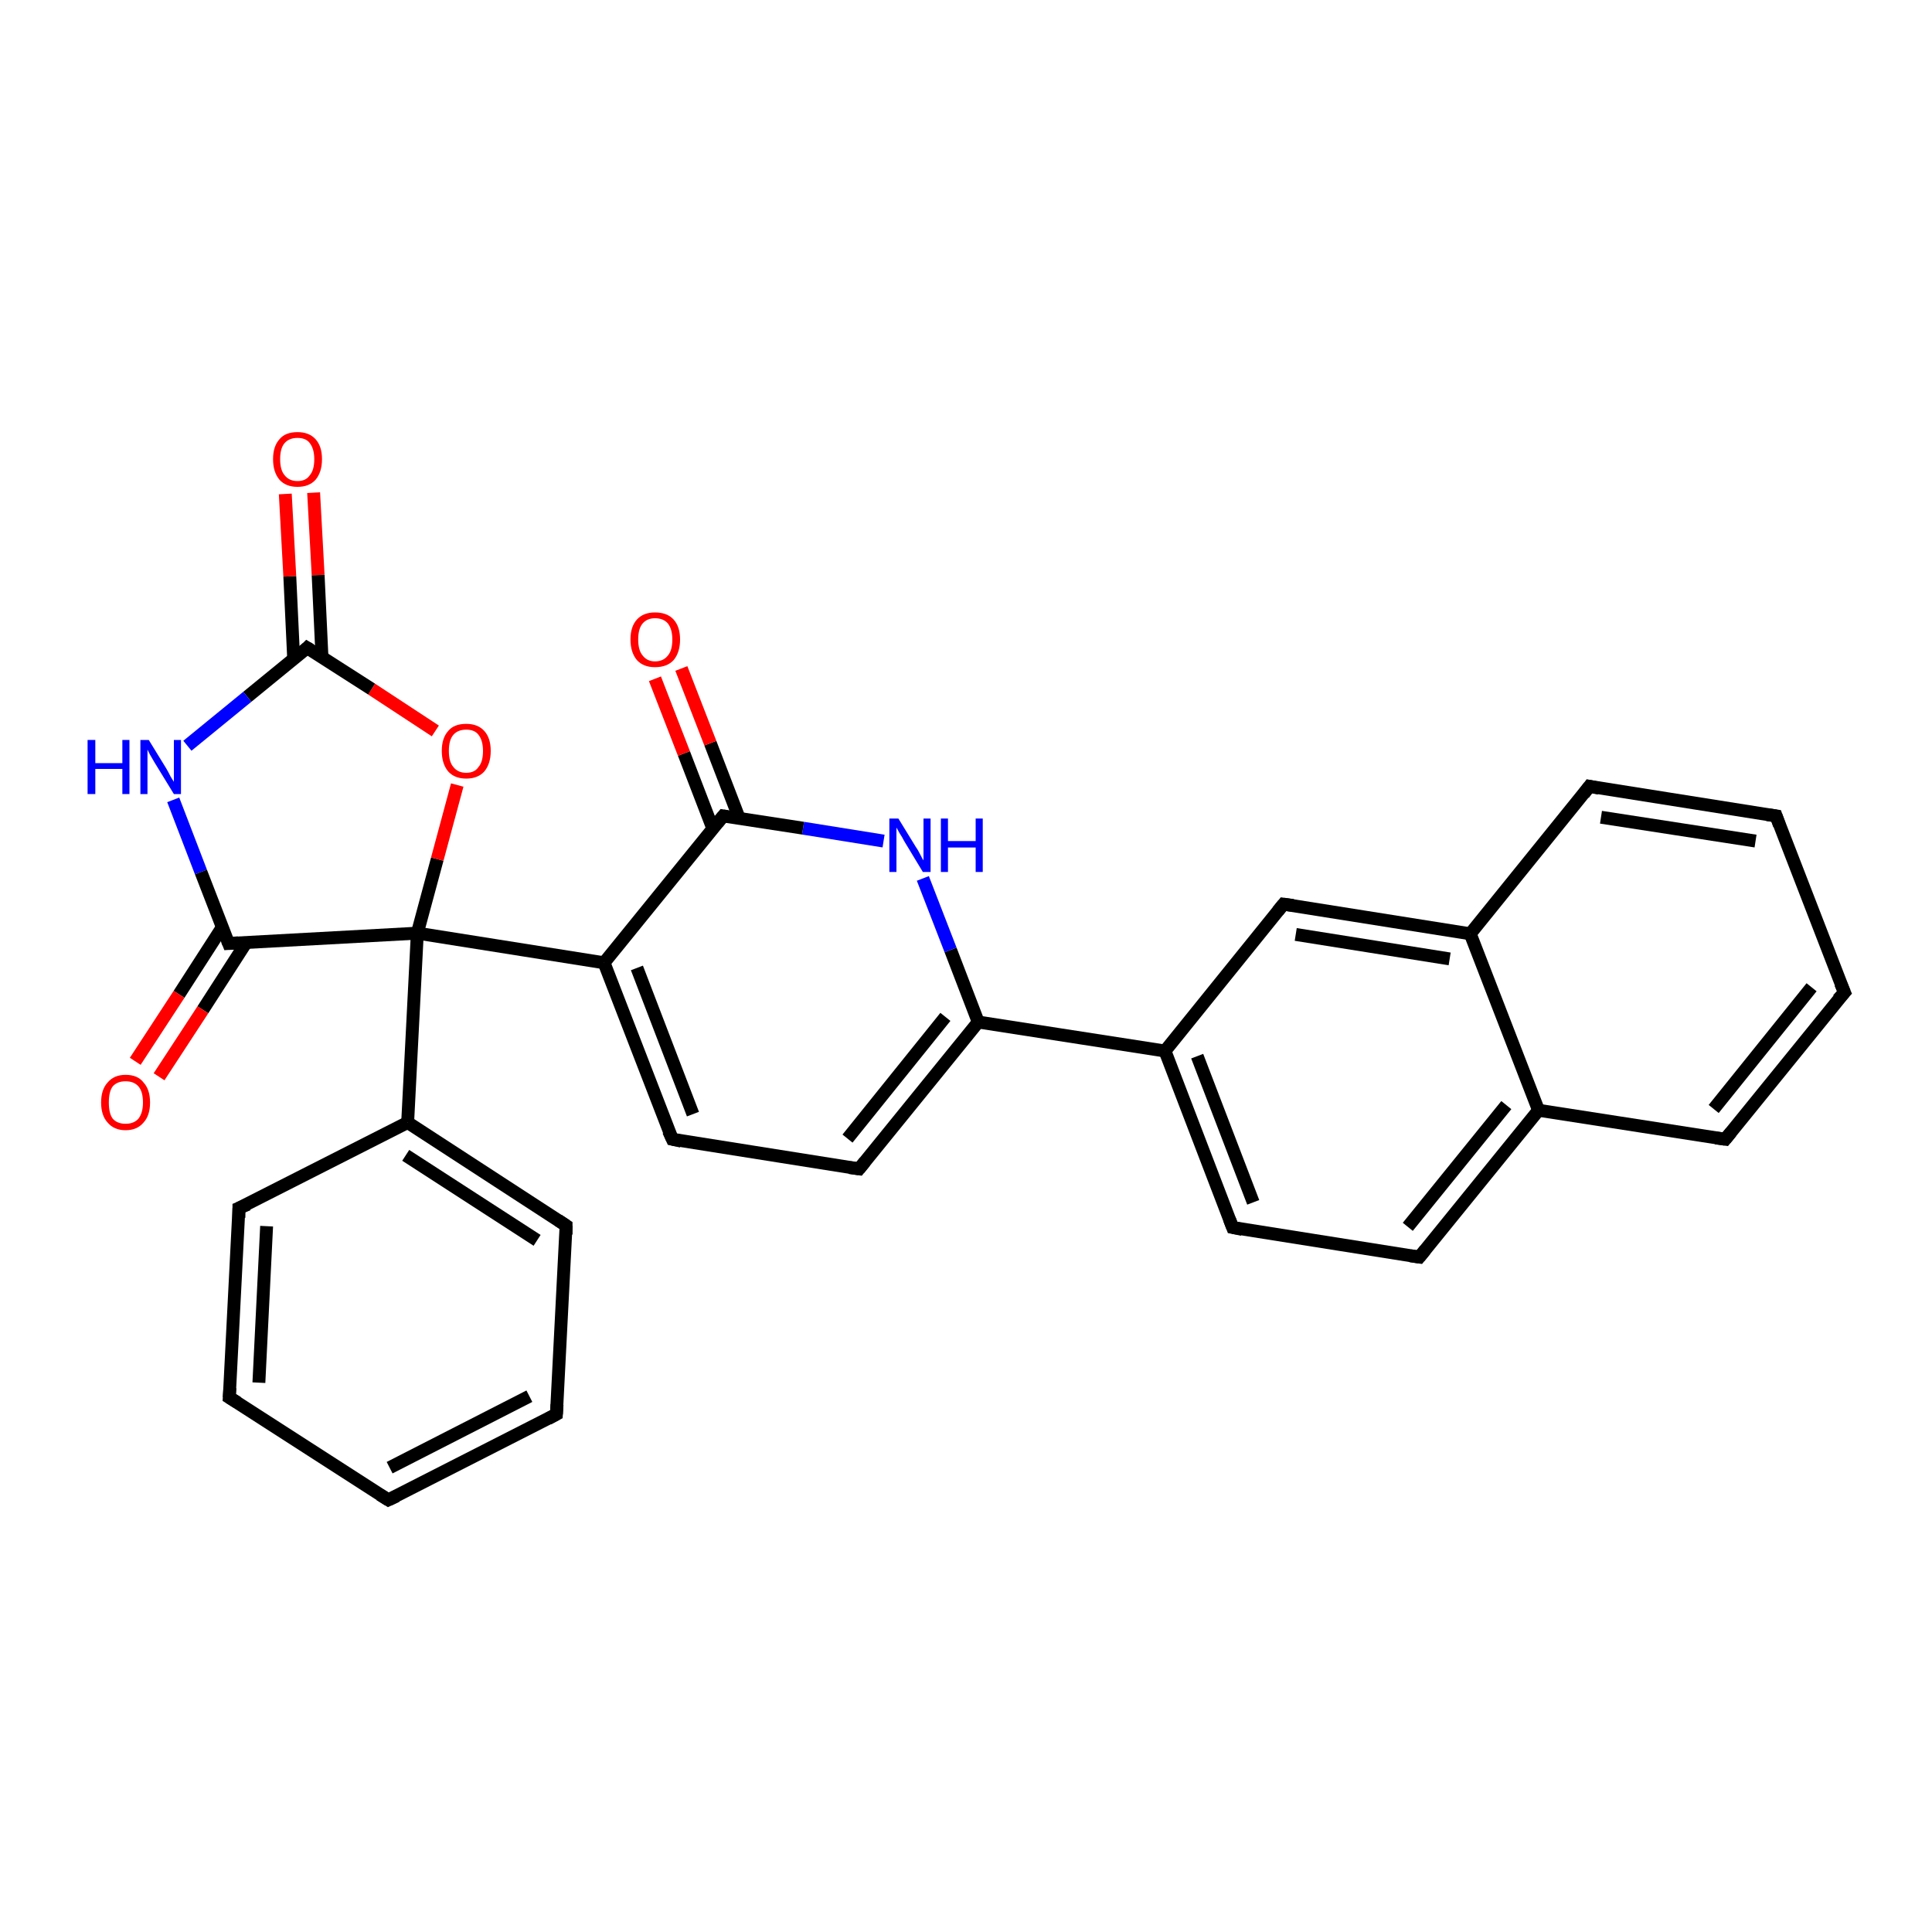 <?xml version='1.0' encoding='iso-8859-1'?>
<svg version='1.1' baseProfile='full'
              xmlns='http://www.w3.org/2000/svg'
                      xmlns:rdkit='http://www.rdkit.org/xml'
                      xmlns:xlink='http://www.w3.org/1999/xlink'
                  xml:space='preserve'
width='300px' height='300px' viewBox='0 0 300 300'>
<!-- END OF HEADER -->
<rect style='opacity:1.0;fill:#FFFFFF;stroke:none' width='300.0' height='300.0' x='0.0' y='0.0'> </rect>
<path class='bond-0 atom-0 atom-1' d='M 48.7,76.5 L 49.4,89.3' style='fill:none;fill-rule:evenodd;stroke:#FF0000;stroke-width:2.0px;stroke-linecap:butt;stroke-linejoin:miter;stroke-opacity:1' />
<path class='bond-0 atom-0 atom-1' d='M 49.4,89.3 L 50.0,102.1' style='fill:none;fill-rule:evenodd;stroke:#000000;stroke-width:2.0px;stroke-linecap:butt;stroke-linejoin:miter;stroke-opacity:1' />
<path class='bond-0 atom-0 atom-1' d='M 44.3,76.7 L 45.0,89.5' style='fill:none;fill-rule:evenodd;stroke:#FF0000;stroke-width:2.0px;stroke-linecap:butt;stroke-linejoin:miter;stroke-opacity:1' />
<path class='bond-0 atom-0 atom-1' d='M 45.0,89.5 L 45.6,102.3' style='fill:none;fill-rule:evenodd;stroke:#000000;stroke-width:2.0px;stroke-linecap:butt;stroke-linejoin:miter;stroke-opacity:1' />
<path class='bond-1 atom-1 atom-2' d='M 47.7,100.6 L 38.4,108.2' style='fill:none;fill-rule:evenodd;stroke:#000000;stroke-width:2.0px;stroke-linecap:butt;stroke-linejoin:miter;stroke-opacity:1' />
<path class='bond-1 atom-1 atom-2' d='M 38.4,108.2 L 29.1,115.8' style='fill:none;fill-rule:evenodd;stroke:#0000FF;stroke-width:2.0px;stroke-linecap:butt;stroke-linejoin:miter;stroke-opacity:1' />
<path class='bond-2 atom-2 atom-3' d='M 26.9,124.2 L 31.2,135.4' style='fill:none;fill-rule:evenodd;stroke:#0000FF;stroke-width:2.0px;stroke-linecap:butt;stroke-linejoin:miter;stroke-opacity:1' />
<path class='bond-2 atom-2 atom-3' d='M 31.2,135.4 L 35.5,146.5' style='fill:none;fill-rule:evenodd;stroke:#000000;stroke-width:2.0px;stroke-linecap:butt;stroke-linejoin:miter;stroke-opacity:1' />
<path class='bond-3 atom-3 atom-4' d='M 34.5,144.0 L 27.8,154.4' style='fill:none;fill-rule:evenodd;stroke:#000000;stroke-width:2.0px;stroke-linecap:butt;stroke-linejoin:miter;stroke-opacity:1' />
<path class='bond-3 atom-3 atom-4' d='M 27.8,154.4 L 21.0,164.8' style='fill:none;fill-rule:evenodd;stroke:#FF0000;stroke-width:2.0px;stroke-linecap:butt;stroke-linejoin:miter;stroke-opacity:1' />
<path class='bond-3 atom-3 atom-4' d='M 38.2,146.4 L 31.5,156.8' style='fill:none;fill-rule:evenodd;stroke:#000000;stroke-width:2.0px;stroke-linecap:butt;stroke-linejoin:miter;stroke-opacity:1' />
<path class='bond-3 atom-3 atom-4' d='M 31.5,156.8 L 24.7,167.2' style='fill:none;fill-rule:evenodd;stroke:#FF0000;stroke-width:2.0px;stroke-linecap:butt;stroke-linejoin:miter;stroke-opacity:1' />
<path class='bond-4 atom-3 atom-5' d='M 35.5,146.5 L 64.8,144.9' style='fill:none;fill-rule:evenodd;stroke:#000000;stroke-width:2.0px;stroke-linecap:butt;stroke-linejoin:miter;stroke-opacity:1' />
<path class='bond-5 atom-5 atom-6' d='M 64.8,144.9 L 67.9,133.4' style='fill:none;fill-rule:evenodd;stroke:#000000;stroke-width:2.0px;stroke-linecap:butt;stroke-linejoin:miter;stroke-opacity:1' />
<path class='bond-5 atom-5 atom-6' d='M 67.9,133.4 L 71.0,121.9' style='fill:none;fill-rule:evenodd;stroke:#FF0000;stroke-width:2.0px;stroke-linecap:butt;stroke-linejoin:miter;stroke-opacity:1' />
<path class='bond-6 atom-5 atom-7' d='M 64.8,144.9 L 63.3,174.3' style='fill:none;fill-rule:evenodd;stroke:#000000;stroke-width:2.0px;stroke-linecap:butt;stroke-linejoin:miter;stroke-opacity:1' />
<path class='bond-7 atom-7 atom-8' d='M 63.3,174.3 L 87.9,190.3' style='fill:none;fill-rule:evenodd;stroke:#000000;stroke-width:2.0px;stroke-linecap:butt;stroke-linejoin:miter;stroke-opacity:1' />
<path class='bond-7 atom-7 atom-8' d='M 63.0,179.4 L 83.4,192.6' style='fill:none;fill-rule:evenodd;stroke:#000000;stroke-width:2.0px;stroke-linecap:butt;stroke-linejoin:miter;stroke-opacity:1' />
<path class='bond-8 atom-8 atom-9' d='M 87.9,190.3 L 86.4,219.6' style='fill:none;fill-rule:evenodd;stroke:#000000;stroke-width:2.0px;stroke-linecap:butt;stroke-linejoin:miter;stroke-opacity:1' />
<path class='bond-9 atom-9 atom-10' d='M 86.4,219.6 L 60.3,232.9' style='fill:none;fill-rule:evenodd;stroke:#000000;stroke-width:2.0px;stroke-linecap:butt;stroke-linejoin:miter;stroke-opacity:1' />
<path class='bond-9 atom-9 atom-10' d='M 82.2,216.8 L 60.5,227.9' style='fill:none;fill-rule:evenodd;stroke:#000000;stroke-width:2.0px;stroke-linecap:butt;stroke-linejoin:miter;stroke-opacity:1' />
<path class='bond-10 atom-10 atom-11' d='M 60.3,232.9 L 35.6,217.0' style='fill:none;fill-rule:evenodd;stroke:#000000;stroke-width:2.0px;stroke-linecap:butt;stroke-linejoin:miter;stroke-opacity:1' />
<path class='bond-11 atom-11 atom-12' d='M 35.6,217.0 L 37.1,187.6' style='fill:none;fill-rule:evenodd;stroke:#000000;stroke-width:2.0px;stroke-linecap:butt;stroke-linejoin:miter;stroke-opacity:1' />
<path class='bond-11 atom-11 atom-12' d='M 40.2,214.7 L 41.4,190.4' style='fill:none;fill-rule:evenodd;stroke:#000000;stroke-width:2.0px;stroke-linecap:butt;stroke-linejoin:miter;stroke-opacity:1' />
<path class='bond-12 atom-5 atom-13' d='M 64.8,144.9 L 93.8,149.5' style='fill:none;fill-rule:evenodd;stroke:#000000;stroke-width:2.0px;stroke-linecap:butt;stroke-linejoin:miter;stroke-opacity:1' />
<path class='bond-13 atom-13 atom-14' d='M 93.8,149.5 L 104.4,176.9' style='fill:none;fill-rule:evenodd;stroke:#000000;stroke-width:2.0px;stroke-linecap:butt;stroke-linejoin:miter;stroke-opacity:1' />
<path class='bond-13 atom-13 atom-14' d='M 98.9,150.3 L 107.6,173.0' style='fill:none;fill-rule:evenodd;stroke:#000000;stroke-width:2.0px;stroke-linecap:butt;stroke-linejoin:miter;stroke-opacity:1' />
<path class='bond-14 atom-14 atom-15' d='M 104.4,176.9 L 133.4,181.5' style='fill:none;fill-rule:evenodd;stroke:#000000;stroke-width:2.0px;stroke-linecap:butt;stroke-linejoin:miter;stroke-opacity:1' />
<path class='bond-15 atom-15 atom-16' d='M 133.4,181.5 L 151.9,158.7' style='fill:none;fill-rule:evenodd;stroke:#000000;stroke-width:2.0px;stroke-linecap:butt;stroke-linejoin:miter;stroke-opacity:1' />
<path class='bond-15 atom-15 atom-16' d='M 131.6,176.8 L 146.8,157.9' style='fill:none;fill-rule:evenodd;stroke:#000000;stroke-width:2.0px;stroke-linecap:butt;stroke-linejoin:miter;stroke-opacity:1' />
<path class='bond-16 atom-16 atom-17' d='M 151.9,158.7 L 147.6,147.5' style='fill:none;fill-rule:evenodd;stroke:#000000;stroke-width:2.0px;stroke-linecap:butt;stroke-linejoin:miter;stroke-opacity:1' />
<path class='bond-16 atom-16 atom-17' d='M 147.6,147.5 L 143.3,136.4' style='fill:none;fill-rule:evenodd;stroke:#0000FF;stroke-width:2.0px;stroke-linecap:butt;stroke-linejoin:miter;stroke-opacity:1' />
<path class='bond-17 atom-17 atom-18' d='M 137.2,130.6 L 124.7,128.6' style='fill:none;fill-rule:evenodd;stroke:#0000FF;stroke-width:2.0px;stroke-linecap:butt;stroke-linejoin:miter;stroke-opacity:1' />
<path class='bond-17 atom-17 atom-18' d='M 124.7,128.6 L 112.3,126.7' style='fill:none;fill-rule:evenodd;stroke:#000000;stroke-width:2.0px;stroke-linecap:butt;stroke-linejoin:miter;stroke-opacity:1' />
<path class='bond-18 atom-18 atom-19' d='M 114.8,127.1 L 110.3,115.4' style='fill:none;fill-rule:evenodd;stroke:#000000;stroke-width:2.0px;stroke-linecap:butt;stroke-linejoin:miter;stroke-opacity:1' />
<path class='bond-18 atom-18 atom-19' d='M 110.3,115.4 L 105.8,103.8' style='fill:none;fill-rule:evenodd;stroke:#FF0000;stroke-width:2.0px;stroke-linecap:butt;stroke-linejoin:miter;stroke-opacity:1' />
<path class='bond-18 atom-18 atom-19' d='M 110.7,128.7 L 106.2,117.0' style='fill:none;fill-rule:evenodd;stroke:#000000;stroke-width:2.0px;stroke-linecap:butt;stroke-linejoin:miter;stroke-opacity:1' />
<path class='bond-18 atom-18 atom-19' d='M 106.2,117.0 L 101.7,105.4' style='fill:none;fill-rule:evenodd;stroke:#FF0000;stroke-width:2.0px;stroke-linecap:butt;stroke-linejoin:miter;stroke-opacity:1' />
<path class='bond-19 atom-16 atom-20' d='M 151.9,158.7 L 180.9,163.2' style='fill:none;fill-rule:evenodd;stroke:#000000;stroke-width:2.0px;stroke-linecap:butt;stroke-linejoin:miter;stroke-opacity:1' />
<path class='bond-20 atom-20 atom-21' d='M 180.9,163.2 L 191.4,190.6' style='fill:none;fill-rule:evenodd;stroke:#000000;stroke-width:2.0px;stroke-linecap:butt;stroke-linejoin:miter;stroke-opacity:1' />
<path class='bond-20 atom-20 atom-21' d='M 185.9,164.0 L 194.6,186.7' style='fill:none;fill-rule:evenodd;stroke:#000000;stroke-width:2.0px;stroke-linecap:butt;stroke-linejoin:miter;stroke-opacity:1' />
<path class='bond-21 atom-21 atom-22' d='M 191.4,190.6 L 220.4,195.2' style='fill:none;fill-rule:evenodd;stroke:#000000;stroke-width:2.0px;stroke-linecap:butt;stroke-linejoin:miter;stroke-opacity:1' />
<path class='bond-22 atom-22 atom-23' d='M 220.4,195.2 L 238.9,172.4' style='fill:none;fill-rule:evenodd;stroke:#000000;stroke-width:2.0px;stroke-linecap:butt;stroke-linejoin:miter;stroke-opacity:1' />
<path class='bond-22 atom-22 atom-23' d='M 218.6,190.5 L 233.9,171.6' style='fill:none;fill-rule:evenodd;stroke:#000000;stroke-width:2.0px;stroke-linecap:butt;stroke-linejoin:miter;stroke-opacity:1' />
<path class='bond-23 atom-23 atom-24' d='M 238.9,172.4 L 267.9,176.9' style='fill:none;fill-rule:evenodd;stroke:#000000;stroke-width:2.0px;stroke-linecap:butt;stroke-linejoin:miter;stroke-opacity:1' />
<path class='bond-24 atom-24 atom-25' d='M 267.9,176.9 L 286.4,154.1' style='fill:none;fill-rule:evenodd;stroke:#000000;stroke-width:2.0px;stroke-linecap:butt;stroke-linejoin:miter;stroke-opacity:1' />
<path class='bond-24 atom-24 atom-25' d='M 266.1,172.2 L 281.3,153.3' style='fill:none;fill-rule:evenodd;stroke:#000000;stroke-width:2.0px;stroke-linecap:butt;stroke-linejoin:miter;stroke-opacity:1' />
<path class='bond-25 atom-25 atom-26' d='M 286.4,154.1 L 275.8,126.7' style='fill:none;fill-rule:evenodd;stroke:#000000;stroke-width:2.0px;stroke-linecap:butt;stroke-linejoin:miter;stroke-opacity:1' />
<path class='bond-26 atom-26 atom-27' d='M 275.8,126.7 L 246.8,122.1' style='fill:none;fill-rule:evenodd;stroke:#000000;stroke-width:2.0px;stroke-linecap:butt;stroke-linejoin:miter;stroke-opacity:1' />
<path class='bond-26 atom-26 atom-27' d='M 272.6,130.6 L 248.6,126.9' style='fill:none;fill-rule:evenodd;stroke:#000000;stroke-width:2.0px;stroke-linecap:butt;stroke-linejoin:miter;stroke-opacity:1' />
<path class='bond-27 atom-27 atom-28' d='M 246.8,122.1 L 228.3,145.0' style='fill:none;fill-rule:evenodd;stroke:#000000;stroke-width:2.0px;stroke-linecap:butt;stroke-linejoin:miter;stroke-opacity:1' />
<path class='bond-28 atom-28 atom-29' d='M 228.3,145.0 L 199.3,140.4' style='fill:none;fill-rule:evenodd;stroke:#000000;stroke-width:2.0px;stroke-linecap:butt;stroke-linejoin:miter;stroke-opacity:1' />
<path class='bond-28 atom-28 atom-29' d='M 225.1,148.9 L 201.2,145.1' style='fill:none;fill-rule:evenodd;stroke:#000000;stroke-width:2.0px;stroke-linecap:butt;stroke-linejoin:miter;stroke-opacity:1' />
<path class='bond-29 atom-6 atom-1' d='M 67.6,113.5 L 57.7,107.0' style='fill:none;fill-rule:evenodd;stroke:#FF0000;stroke-width:2.0px;stroke-linecap:butt;stroke-linejoin:miter;stroke-opacity:1' />
<path class='bond-29 atom-6 atom-1' d='M 57.7,107.0 L 47.7,100.6' style='fill:none;fill-rule:evenodd;stroke:#000000;stroke-width:2.0px;stroke-linecap:butt;stroke-linejoin:miter;stroke-opacity:1' />
<path class='bond-30 atom-12 atom-7' d='M 37.1,187.6 L 63.3,174.3' style='fill:none;fill-rule:evenodd;stroke:#000000;stroke-width:2.0px;stroke-linecap:butt;stroke-linejoin:miter;stroke-opacity:1' />
<path class='bond-31 atom-18 atom-13' d='M 112.3,126.7 L 93.8,149.5' style='fill:none;fill-rule:evenodd;stroke:#000000;stroke-width:2.0px;stroke-linecap:butt;stroke-linejoin:miter;stroke-opacity:1' />
<path class='bond-32 atom-29 atom-20' d='M 199.3,140.4 L 180.9,163.2' style='fill:none;fill-rule:evenodd;stroke:#000000;stroke-width:2.0px;stroke-linecap:butt;stroke-linejoin:miter;stroke-opacity:1' />
<path class='bond-33 atom-28 atom-23' d='M 228.3,145.0 L 238.9,172.4' style='fill:none;fill-rule:evenodd;stroke:#000000;stroke-width:2.0px;stroke-linecap:butt;stroke-linejoin:miter;stroke-opacity:1' />
<path d='M 47.3,101.0 L 47.7,100.6 L 48.2,100.9' style='fill:none;stroke:#000000;stroke-width:2.0px;stroke-linecap:butt;stroke-linejoin:miter;stroke-opacity:1;' />
<path d='M 35.3,146.0 L 35.5,146.5 L 37.0,146.4' style='fill:none;stroke:#000000;stroke-width:2.0px;stroke-linecap:butt;stroke-linejoin:miter;stroke-opacity:1;' />
<path d='M 86.7,189.5 L 87.9,190.3 L 87.9,191.7' style='fill:none;stroke:#000000;stroke-width:2.0px;stroke-linecap:butt;stroke-linejoin:miter;stroke-opacity:1;' />
<path d='M 86.5,218.1 L 86.4,219.6 L 85.1,220.3' style='fill:none;stroke:#000000;stroke-width:2.0px;stroke-linecap:butt;stroke-linejoin:miter;stroke-opacity:1;' />
<path d='M 61.6,232.3 L 60.3,232.9 L 59.0,232.1' style='fill:none;stroke:#000000;stroke-width:2.0px;stroke-linecap:butt;stroke-linejoin:miter;stroke-opacity:1;' />
<path d='M 36.9,217.8 L 35.6,217.0 L 35.7,215.5' style='fill:none;stroke:#000000;stroke-width:2.0px;stroke-linecap:butt;stroke-linejoin:miter;stroke-opacity:1;' />
<path d='M 37.1,189.1 L 37.1,187.6 L 38.5,187.0' style='fill:none;stroke:#000000;stroke-width:2.0px;stroke-linecap:butt;stroke-linejoin:miter;stroke-opacity:1;' />
<path d='M 103.8,175.6 L 104.4,176.9 L 105.8,177.2' style='fill:none;stroke:#000000;stroke-width:2.0px;stroke-linecap:butt;stroke-linejoin:miter;stroke-opacity:1;' />
<path d='M 131.9,181.3 L 133.4,181.5 L 134.3,180.4' style='fill:none;stroke:#000000;stroke-width:2.0px;stroke-linecap:butt;stroke-linejoin:miter;stroke-opacity:1;' />
<path d='M 112.9,126.8 L 112.3,126.7 L 111.4,127.8' style='fill:none;stroke:#000000;stroke-width:2.0px;stroke-linecap:butt;stroke-linejoin:miter;stroke-opacity:1;' />
<path d='M 190.9,189.3 L 191.4,190.6 L 192.9,190.9' style='fill:none;stroke:#000000;stroke-width:2.0px;stroke-linecap:butt;stroke-linejoin:miter;stroke-opacity:1;' />
<path d='M 219.0,195.0 L 220.4,195.2 L 221.3,194.1' style='fill:none;stroke:#000000;stroke-width:2.0px;stroke-linecap:butt;stroke-linejoin:miter;stroke-opacity:1;' />
<path d='M 266.4,176.7 L 267.9,176.9 L 268.8,175.8' style='fill:none;stroke:#000000;stroke-width:2.0px;stroke-linecap:butt;stroke-linejoin:miter;stroke-opacity:1;' />
<path d='M 285.4,155.2 L 286.4,154.1 L 285.8,152.7' style='fill:none;stroke:#000000;stroke-width:2.0px;stroke-linecap:butt;stroke-linejoin:miter;stroke-opacity:1;' />
<path d='M 276.3,128.1 L 275.8,126.7 L 274.4,126.5' style='fill:none;stroke:#000000;stroke-width:2.0px;stroke-linecap:butt;stroke-linejoin:miter;stroke-opacity:1;' />
<path d='M 248.3,122.4 L 246.8,122.1 L 245.9,123.3' style='fill:none;stroke:#000000;stroke-width:2.0px;stroke-linecap:butt;stroke-linejoin:miter;stroke-opacity:1;' />
<path d='M 200.8,140.6 L 199.3,140.4 L 198.4,141.5' style='fill:none;stroke:#000000;stroke-width:2.0px;stroke-linecap:butt;stroke-linejoin:miter;stroke-opacity:1;' />
<path class='atom-0' d='M 42.4 71.3
Q 42.4 69.3, 43.4 68.2
Q 44.3 67.1, 46.2 67.1
Q 48.0 67.1, 49.0 68.2
Q 50.0 69.3, 50.0 71.3
Q 50.0 73.3, 49.0 74.5
Q 48.0 75.6, 46.2 75.6
Q 44.4 75.6, 43.4 74.5
Q 42.4 73.3, 42.4 71.3
M 46.2 74.7
Q 47.5 74.7, 48.1 73.8
Q 48.8 73.0, 48.8 71.3
Q 48.8 69.7, 48.1 68.8
Q 47.5 68.0, 46.2 68.0
Q 44.9 68.0, 44.2 68.8
Q 43.5 69.6, 43.5 71.3
Q 43.5 73.0, 44.2 73.8
Q 44.9 74.7, 46.2 74.7
' fill='#FF0000'/>
<path class='atom-2' d='M 13.6 114.9
L 14.8 114.9
L 14.8 118.5
L 19.0 118.5
L 19.0 114.9
L 20.1 114.9
L 20.1 123.3
L 19.0 123.3
L 19.0 119.4
L 14.8 119.4
L 14.8 123.3
L 13.6 123.3
L 13.6 114.9
' fill='#0000FF'/>
<path class='atom-2' d='M 23.1 114.9
L 25.8 119.3
Q 26.1 119.8, 26.5 120.6
Q 27.0 121.4, 27.0 121.4
L 27.0 114.9
L 28.1 114.9
L 28.1 123.3
L 27.0 123.3
L 24.0 118.4
Q 23.7 117.9, 23.3 117.2
Q 23.0 116.6, 22.9 116.4
L 22.9 123.3
L 21.8 123.3
L 21.8 114.9
L 23.1 114.9
' fill='#0000FF'/>
<path class='atom-4' d='M 15.7 171.2
Q 15.7 169.2, 16.7 168.1
Q 17.7 166.9, 19.5 166.9
Q 21.4 166.9, 22.3 168.1
Q 23.3 169.2, 23.3 171.2
Q 23.3 173.2, 22.3 174.3
Q 21.3 175.5, 19.5 175.5
Q 17.7 175.5, 16.7 174.3
Q 15.7 173.2, 15.7 171.2
M 19.5 174.5
Q 20.8 174.5, 21.5 173.7
Q 22.2 172.8, 22.2 171.2
Q 22.2 169.5, 21.5 168.7
Q 20.8 167.9, 19.5 167.9
Q 18.2 167.9, 17.5 168.7
Q 16.9 169.5, 16.9 171.2
Q 16.9 172.9, 17.5 173.7
Q 18.2 174.5, 19.5 174.5
' fill='#FF0000'/>
<path class='atom-6' d='M 68.6 116.6
Q 68.6 114.6, 69.6 113.5
Q 70.5 112.4, 72.4 112.4
Q 74.2 112.4, 75.2 113.5
Q 76.2 114.6, 76.2 116.6
Q 76.2 118.6, 75.2 119.8
Q 74.2 120.9, 72.4 120.9
Q 70.6 120.9, 69.6 119.8
Q 68.6 118.6, 68.6 116.6
M 72.4 120.0
Q 73.7 120.0, 74.3 119.1
Q 75.0 118.3, 75.0 116.6
Q 75.0 115.0, 74.3 114.1
Q 73.7 113.3, 72.4 113.3
Q 71.1 113.3, 70.4 114.1
Q 69.7 114.9, 69.7 116.6
Q 69.7 118.3, 70.4 119.1
Q 71.1 120.0, 72.4 120.0
' fill='#FF0000'/>
<path class='atom-17' d='M 139.5 127.1
L 142.2 131.5
Q 142.5 131.9, 142.9 132.7
Q 143.3 133.5, 143.4 133.6
L 143.4 127.1
L 144.5 127.1
L 144.5 135.4
L 143.3 135.4
L 140.4 130.6
Q 140.1 130.0, 139.7 129.4
Q 139.3 128.7, 139.2 128.5
L 139.2 135.4
L 138.1 135.4
L 138.1 127.1
L 139.5 127.1
' fill='#0000FF'/>
<path class='atom-17' d='M 146.1 127.1
L 147.2 127.1
L 147.2 130.6
L 151.5 130.6
L 151.5 127.1
L 152.6 127.1
L 152.6 135.4
L 151.5 135.4
L 151.5 131.6
L 147.2 131.6
L 147.2 135.4
L 146.1 135.4
L 146.1 127.1
' fill='#0000FF'/>
<path class='atom-19' d='M 97.9 99.3
Q 97.9 97.3, 98.9 96.2
Q 99.9 95.1, 101.7 95.1
Q 103.6 95.1, 104.6 96.2
Q 105.6 97.3, 105.6 99.3
Q 105.6 101.3, 104.6 102.5
Q 103.6 103.6, 101.7 103.6
Q 99.9 103.6, 98.9 102.5
Q 97.9 101.3, 97.9 99.3
M 101.7 102.7
Q 103.0 102.7, 103.7 101.8
Q 104.4 101.0, 104.4 99.3
Q 104.4 97.7, 103.7 96.8
Q 103.0 96.0, 101.7 96.0
Q 100.5 96.0, 99.8 96.8
Q 99.1 97.6, 99.1 99.3
Q 99.1 101.0, 99.8 101.8
Q 100.5 102.7, 101.7 102.7
' fill='#FF0000'/>
</svg>
